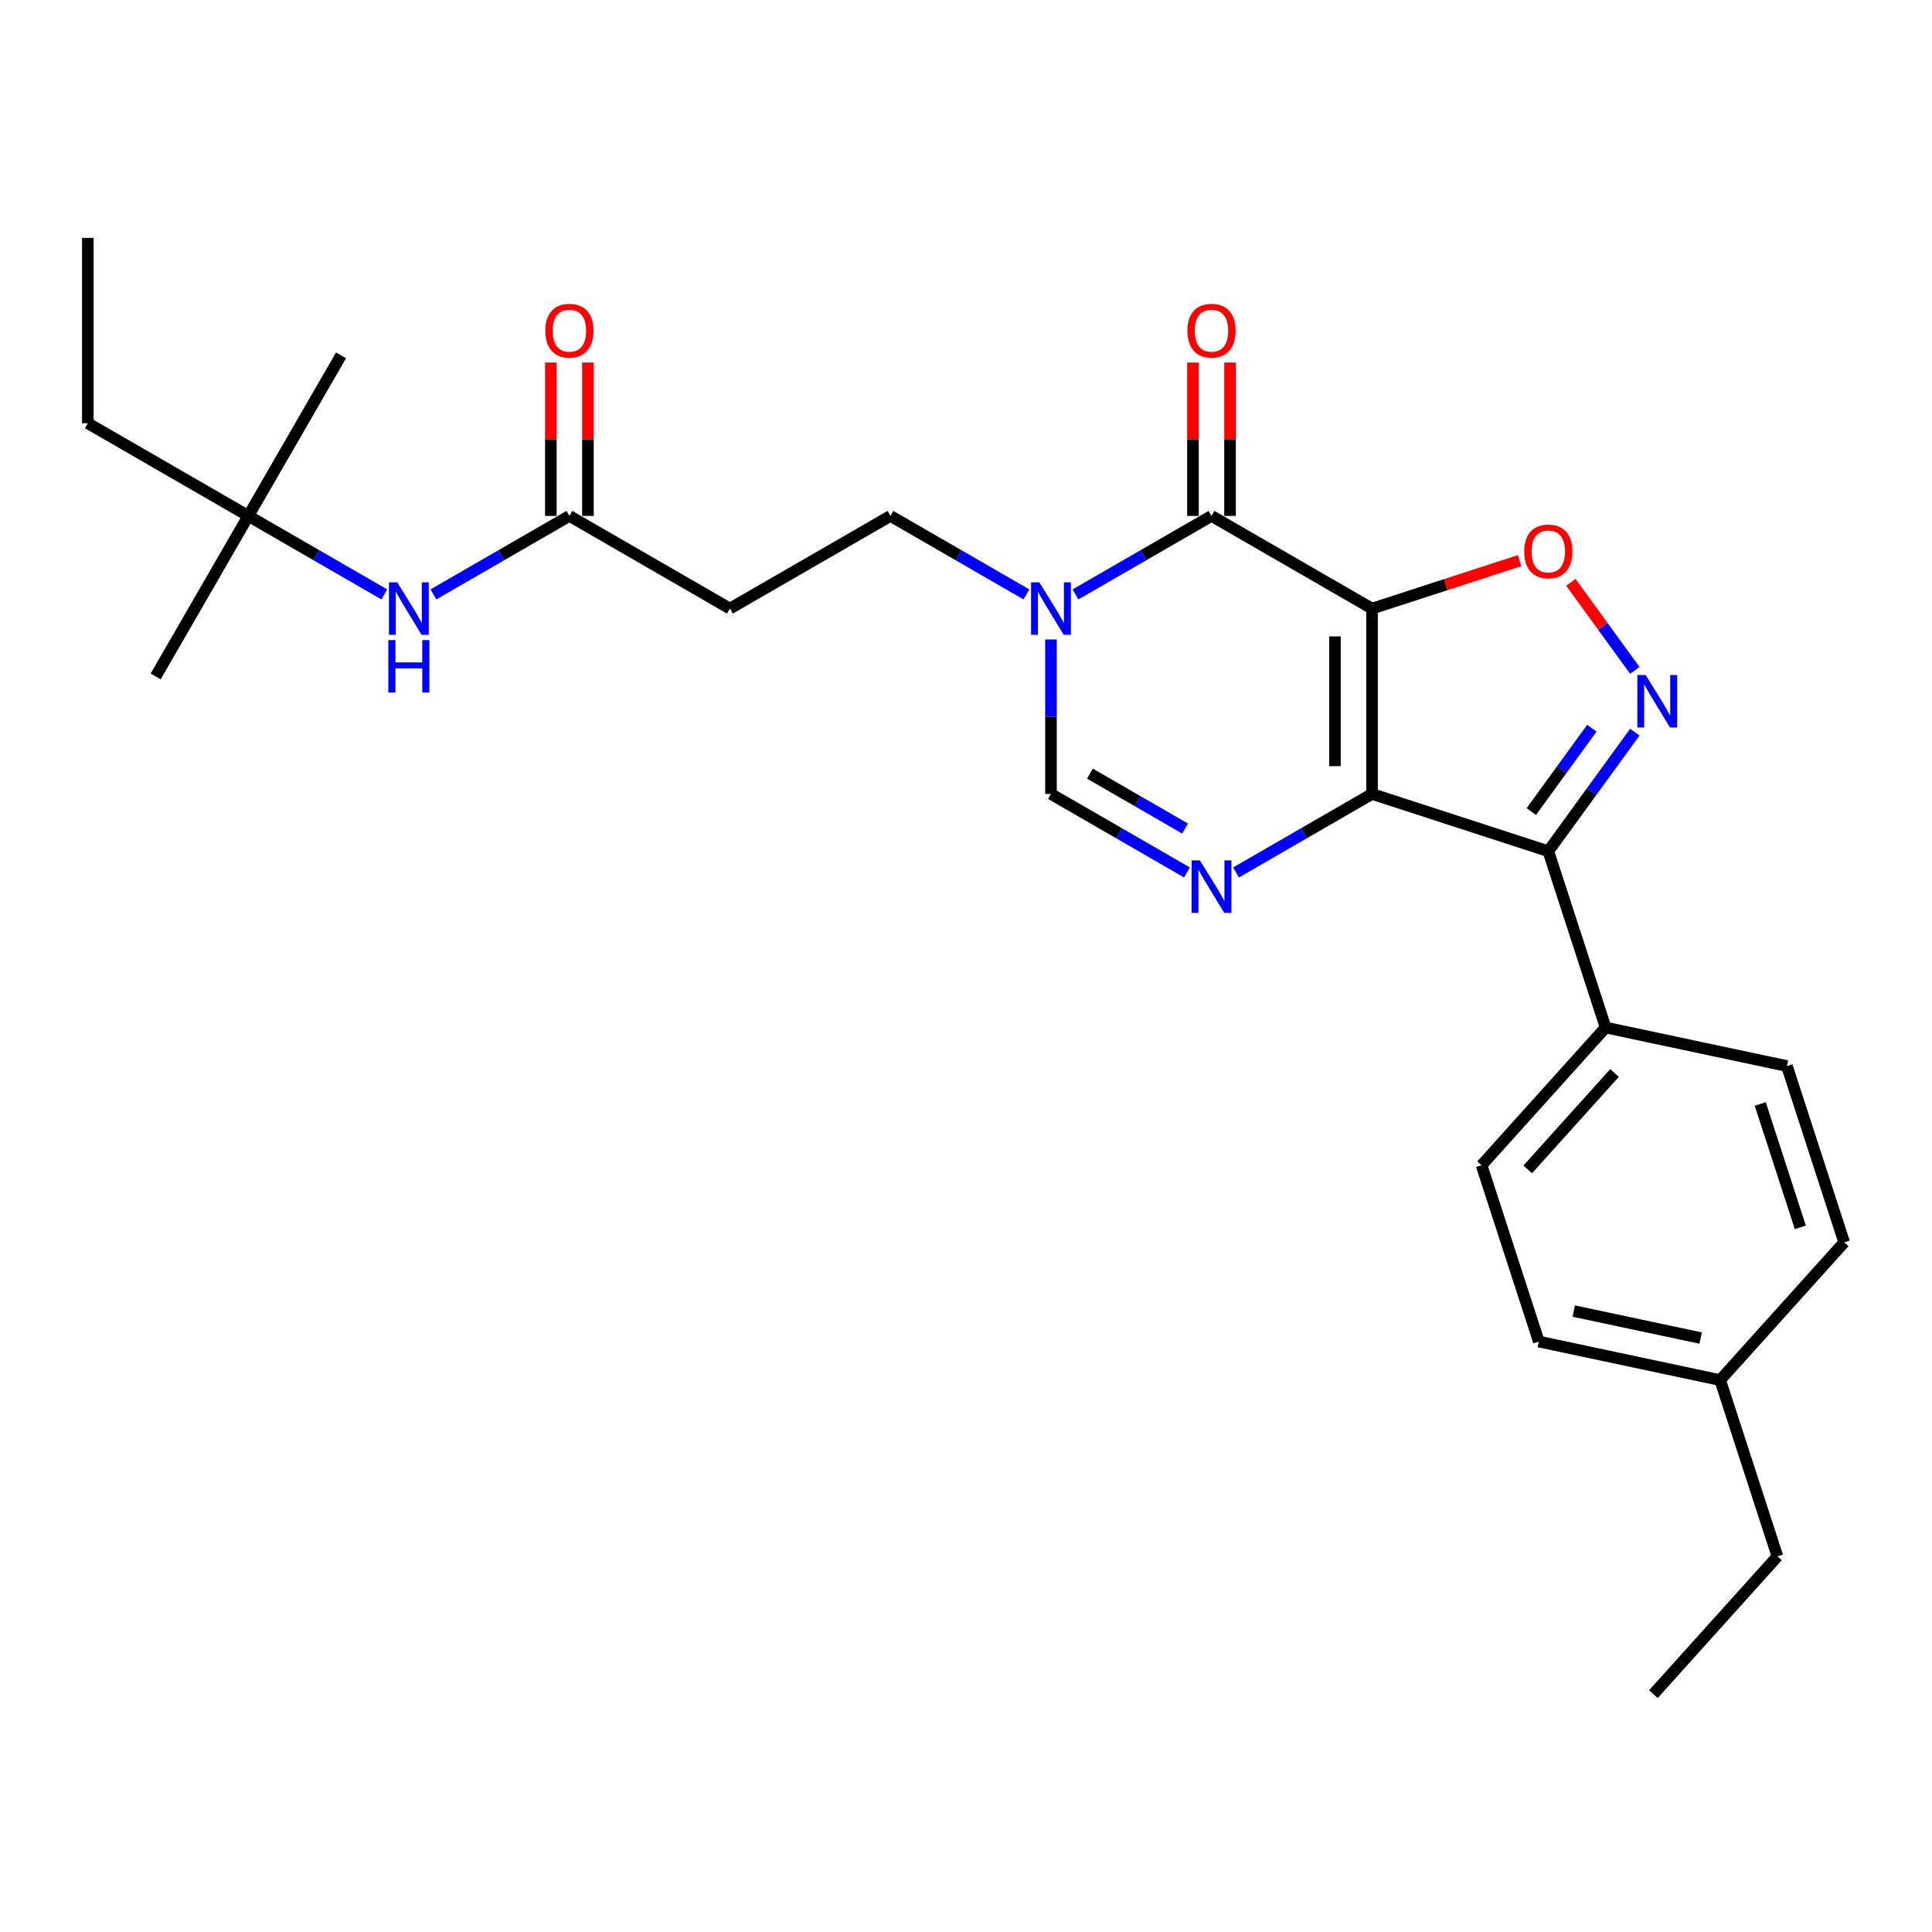 <?xml version='1.0' encoding='iso-8859-1'?>
<svg version='1.1' baseProfile='full'
              xmlns='http://www.w3.org/2000/svg'
                      xmlns:rdkit='http://www.rdkit.org/xml'
                      xmlns:xlink='http://www.w3.org/1999/xlink'
                  xml:space='preserve'
width='1000px' height='1000px' viewBox='0 0 1000 1000'>
<!-- END OF HEADER -->
<rect style='opacity:1.0;fill:#FFFFFF;stroke:none' width='1000' height='1000' x='0' y='0'> </rect>
<path class='bond-0' d='M 710.159,315.006 L 710.159,410.947' style='fill:none;fill-rule:evenodd;stroke:#000000;stroke-width:6px;stroke-linecap:butt;stroke-linejoin:miter;stroke-opacity:1' />
<path class='bond-0' d='M 690.97,329.397 L 690.97,396.556' style='fill:none;fill-rule:evenodd;stroke:#000000;stroke-width:6px;stroke-linecap:butt;stroke-linejoin:miter;stroke-opacity:1' />
<path class='bond-1' d='M 710.159,315.006 L 627.071,267.035' style='fill:none;fill-rule:evenodd;stroke:#000000;stroke-width:6px;stroke-linecap:butt;stroke-linejoin:miter;stroke-opacity:1' />
<path class='bond-5' d='M 710.159,315.006 L 748.346,302.598' style='fill:none;fill-rule:evenodd;stroke:#000000;stroke-width:6px;stroke-linecap:butt;stroke-linejoin:miter;stroke-opacity:1' />
<path class='bond-5' d='M 748.346,302.598 L 786.534,290.19' style='fill:none;fill-rule:evenodd;stroke:#FF0000;stroke-width:6px;stroke-linecap:butt;stroke-linejoin:miter;stroke-opacity:1' />
<path class='bond-2' d='M 710.159,410.947 L 801.405,440.595' style='fill:none;fill-rule:evenodd;stroke:#000000;stroke-width:6px;stroke-linecap:butt;stroke-linejoin:miter;stroke-opacity:1' />
<path class='bond-3' d='M 710.159,410.947 L 674.966,431.266' style='fill:none;fill-rule:evenodd;stroke:#000000;stroke-width:6px;stroke-linecap:butt;stroke-linejoin:miter;stroke-opacity:1' />
<path class='bond-3' d='M 674.966,431.266 L 639.773,451.584' style='fill:none;fill-rule:evenodd;stroke:#0000FF;stroke-width:6px;stroke-linecap:butt;stroke-linejoin:miter;stroke-opacity:1' />
<path class='bond-6' d='M 627.071,267.035 L 591.878,287.353' style='fill:none;fill-rule:evenodd;stroke:#000000;stroke-width:6px;stroke-linecap:butt;stroke-linejoin:miter;stroke-opacity:1' />
<path class='bond-6' d='M 591.878,287.353 L 556.685,307.672' style='fill:none;fill-rule:evenodd;stroke:#0000FF;stroke-width:6px;stroke-linecap:butt;stroke-linejoin:miter;stroke-opacity:1' />
<path class='bond-13' d='M 636.665,267.035 L 636.665,227.344' style='fill:none;fill-rule:evenodd;stroke:#000000;stroke-width:6px;stroke-linecap:butt;stroke-linejoin:miter;stroke-opacity:1' />
<path class='bond-13' d='M 636.665,227.344 L 636.665,187.652' style='fill:none;fill-rule:evenodd;stroke:#FF0000;stroke-width:6px;stroke-linecap:butt;stroke-linejoin:miter;stroke-opacity:1' />
<path class='bond-13' d='M 617.477,267.035 L 617.477,227.344' style='fill:none;fill-rule:evenodd;stroke:#000000;stroke-width:6px;stroke-linecap:butt;stroke-linejoin:miter;stroke-opacity:1' />
<path class='bond-13' d='M 617.477,227.344 L 617.477,187.652' style='fill:none;fill-rule:evenodd;stroke:#FF0000;stroke-width:6px;stroke-linecap:butt;stroke-linejoin:miter;stroke-opacity:1' />
<path class='bond-9' d='M 801.405,440.595 L 831.053,531.841' style='fill:none;fill-rule:evenodd;stroke:#000000;stroke-width:6px;stroke-linecap:butt;stroke-linejoin:miter;stroke-opacity:1' />
<path class='bond-27' d='M 801.405,440.595 L 823.795,409.778' style='fill:none;fill-rule:evenodd;stroke:#000000;stroke-width:6px;stroke-linecap:butt;stroke-linejoin:miter;stroke-opacity:1' />
<path class='bond-27' d='M 823.795,409.778 L 846.185,378.96' style='fill:none;fill-rule:evenodd;stroke:#0000FF;stroke-width:6px;stroke-linecap:butt;stroke-linejoin:miter;stroke-opacity:1' />
<path class='bond-27' d='M 792.598,420.071 L 808.271,398.499' style='fill:none;fill-rule:evenodd;stroke:#000000;stroke-width:6px;stroke-linecap:butt;stroke-linejoin:miter;stroke-opacity:1' />
<path class='bond-27' d='M 808.271,398.499 L 823.944,376.927' style='fill:none;fill-rule:evenodd;stroke:#0000FF;stroke-width:6px;stroke-linecap:butt;stroke-linejoin:miter;stroke-opacity:1' />
<path class='bond-28' d='M 614.368,451.584 L 579.175,431.266' style='fill:none;fill-rule:evenodd;stroke:#0000FF;stroke-width:6px;stroke-linecap:butt;stroke-linejoin:miter;stroke-opacity:1' />
<path class='bond-28' d='M 579.175,431.266 L 543.983,410.947' style='fill:none;fill-rule:evenodd;stroke:#000000;stroke-width:6px;stroke-linecap:butt;stroke-linejoin:miter;stroke-opacity:1' />
<path class='bond-28' d='M 613.404,428.871 L 588.77,414.648' style='fill:none;fill-rule:evenodd;stroke:#0000FF;stroke-width:6px;stroke-linecap:butt;stroke-linejoin:miter;stroke-opacity:1' />
<path class='bond-28' d='M 588.77,414.648 L 564.135,400.425' style='fill:none;fill-rule:evenodd;stroke:#000000;stroke-width:6px;stroke-linecap:butt;stroke-linejoin:miter;stroke-opacity:1' />
<path class='bond-4' d='M 846.185,346.993 L 829.631,324.208' style='fill:none;fill-rule:evenodd;stroke:#0000FF;stroke-width:6px;stroke-linecap:butt;stroke-linejoin:miter;stroke-opacity:1' />
<path class='bond-4' d='M 829.631,324.208 L 813.077,301.424' style='fill:none;fill-rule:evenodd;stroke:#FF0000;stroke-width:6px;stroke-linecap:butt;stroke-linejoin:miter;stroke-opacity:1' />
<path class='bond-7' d='M 543.983,330.99 L 543.983,370.968' style='fill:none;fill-rule:evenodd;stroke:#0000FF;stroke-width:6px;stroke-linecap:butt;stroke-linejoin:miter;stroke-opacity:1' />
<path class='bond-7' d='M 543.983,370.968 L 543.983,410.947' style='fill:none;fill-rule:evenodd;stroke:#000000;stroke-width:6px;stroke-linecap:butt;stroke-linejoin:miter;stroke-opacity:1' />
<path class='bond-11' d='M 531.28,307.672 L 496.087,287.353' style='fill:none;fill-rule:evenodd;stroke:#0000FF;stroke-width:6px;stroke-linecap:butt;stroke-linejoin:miter;stroke-opacity:1' />
<path class='bond-11' d='M 496.087,287.353 L 460.895,267.035' style='fill:none;fill-rule:evenodd;stroke:#000000;stroke-width:6px;stroke-linecap:butt;stroke-linejoin:miter;stroke-opacity:1' />
<path class='bond-8' d='M 294.719,267.035 L 377.807,315.006' style='fill:none;fill-rule:evenodd;stroke:#000000;stroke-width:6px;stroke-linecap:butt;stroke-linejoin:miter;stroke-opacity:1' />
<path class='bond-12' d='M 294.719,267.035 L 259.526,287.353' style='fill:none;fill-rule:evenodd;stroke:#000000;stroke-width:6px;stroke-linecap:butt;stroke-linejoin:miter;stroke-opacity:1' />
<path class='bond-12' d='M 259.526,287.353 L 224.333,307.672' style='fill:none;fill-rule:evenodd;stroke:#0000FF;stroke-width:6px;stroke-linecap:butt;stroke-linejoin:miter;stroke-opacity:1' />
<path class='bond-14' d='M 304.313,267.035 L 304.313,227.344' style='fill:none;fill-rule:evenodd;stroke:#000000;stroke-width:6px;stroke-linecap:butt;stroke-linejoin:miter;stroke-opacity:1' />
<path class='bond-14' d='M 304.313,227.344 L 304.313,187.652' style='fill:none;fill-rule:evenodd;stroke:#FF0000;stroke-width:6px;stroke-linecap:butt;stroke-linejoin:miter;stroke-opacity:1' />
<path class='bond-14' d='M 285.124,267.035 L 285.124,227.344' style='fill:none;fill-rule:evenodd;stroke:#000000;stroke-width:6px;stroke-linecap:butt;stroke-linejoin:miter;stroke-opacity:1' />
<path class='bond-14' d='M 285.124,227.344 L 285.124,187.652' style='fill:none;fill-rule:evenodd;stroke:#FF0000;stroke-width:6px;stroke-linecap:butt;stroke-linejoin:miter;stroke-opacity:1' />
<path class='bond-16' d='M 831.053,531.841 L 766.855,603.14' style='fill:none;fill-rule:evenodd;stroke:#000000;stroke-width:6px;stroke-linecap:butt;stroke-linejoin:miter;stroke-opacity:1' />
<path class='bond-16' d='M 835.683,555.375 L 790.744,605.284' style='fill:none;fill-rule:evenodd;stroke:#000000;stroke-width:6px;stroke-linecap:butt;stroke-linejoin:miter;stroke-opacity:1' />
<path class='bond-17' d='M 831.053,531.841 L 924.898,551.789' style='fill:none;fill-rule:evenodd;stroke:#000000;stroke-width:6px;stroke-linecap:butt;stroke-linejoin:miter;stroke-opacity:1' />
<path class='bond-10' d='M 377.807,315.006 L 460.895,267.035' style='fill:none;fill-rule:evenodd;stroke:#000000;stroke-width:6px;stroke-linecap:butt;stroke-linejoin:miter;stroke-opacity:1' />
<path class='bond-15' d='M 198.928,307.672 L 163.735,287.353' style='fill:none;fill-rule:evenodd;stroke:#0000FF;stroke-width:6px;stroke-linecap:butt;stroke-linejoin:miter;stroke-opacity:1' />
<path class='bond-15' d='M 163.735,287.353 L 128.543,267.035' style='fill:none;fill-rule:evenodd;stroke:#000000;stroke-width:6px;stroke-linecap:butt;stroke-linejoin:miter;stroke-opacity:1' />
<path class='bond-21' d='M 128.543,267.035 L 45.455,219.064' style='fill:none;fill-rule:evenodd;stroke:#000000;stroke-width:6px;stroke-linecap:butt;stroke-linejoin:miter;stroke-opacity:1' />
<path class='bond-22' d='M 128.543,267.035 L 80.572,350.123' style='fill:none;fill-rule:evenodd;stroke:#000000;stroke-width:6px;stroke-linecap:butt;stroke-linejoin:miter;stroke-opacity:1' />
<path class='bond-23' d='M 128.543,267.035 L 176.513,183.947' style='fill:none;fill-rule:evenodd;stroke:#000000;stroke-width:6px;stroke-linecap:butt;stroke-linejoin:miter;stroke-opacity:1' />
<path class='bond-19' d='M 766.855,603.14 L 796.503,694.386' style='fill:none;fill-rule:evenodd;stroke:#000000;stroke-width:6px;stroke-linecap:butt;stroke-linejoin:miter;stroke-opacity:1' />
<path class='bond-18' d='M 924.898,551.789 L 954.545,643.035' style='fill:none;fill-rule:evenodd;stroke:#000000;stroke-width:6px;stroke-linecap:butt;stroke-linejoin:miter;stroke-opacity:1' />
<path class='bond-18' d='M 911.096,571.405 L 931.849,635.277' style='fill:none;fill-rule:evenodd;stroke:#000000;stroke-width:6px;stroke-linecap:butt;stroke-linejoin:miter;stroke-opacity:1' />
<path class='bond-20' d='M 954.545,643.035 L 890.348,714.333' style='fill:none;fill-rule:evenodd;stroke:#000000;stroke-width:6px;stroke-linecap:butt;stroke-linejoin:miter;stroke-opacity:1' />
<path class='bond-29' d='M 796.503,694.386 L 890.348,714.333' style='fill:none;fill-rule:evenodd;stroke:#000000;stroke-width:6px;stroke-linecap:butt;stroke-linejoin:miter;stroke-opacity:1' />
<path class='bond-29' d='M 814.569,678.609 L 880.261,692.572' style='fill:none;fill-rule:evenodd;stroke:#000000;stroke-width:6px;stroke-linecap:butt;stroke-linejoin:miter;stroke-opacity:1' />
<path class='bond-24' d='M 890.348,714.333 L 919.996,805.579' style='fill:none;fill-rule:evenodd;stroke:#000000;stroke-width:6px;stroke-linecap:butt;stroke-linejoin:miter;stroke-opacity:1' />
<path class='bond-25' d='M 45.455,219.064 L 45.455,123.122' style='fill:none;fill-rule:evenodd;stroke:#000000;stroke-width:6px;stroke-linecap:butt;stroke-linejoin:miter;stroke-opacity:1' />
<path class='bond-26' d='M 919.996,805.579 L 855.798,876.878' style='fill:none;fill-rule:evenodd;stroke:#000000;stroke-width:6px;stroke-linecap:butt;stroke-linejoin:miter;stroke-opacity:1' />
<path  class='atom-4' d='M 621.065 445.333
L 629.968 459.724
Q 630.851 461.144, 632.271 463.715
Q 633.691 466.287, 633.768 466.44
L 633.768 445.333
L 637.375 445.333
L 637.375 472.504
L 633.652 472.504
L 624.097 456.769
Q 622.984 454.927, 621.794 452.816
Q 620.643 450.706, 620.297 450.053
L 620.297 472.504
L 616.767 472.504
L 616.767 445.333
L 621.065 445.333
' fill='#0000FF'/>
<path  class='atom-5' d='M 851.792 349.391
L 860.696 363.782
Q 861.578 365.202, 862.998 367.774
Q 864.418 370.345, 864.495 370.498
L 864.495 349.391
L 868.102 349.391
L 868.102 376.562
L 864.38 376.562
L 854.824 360.827
Q 853.711 358.985, 852.521 356.875
Q 851.37 354.764, 851.025 354.111
L 851.025 376.562
L 847.494 376.562
L 847.494 349.391
L 851.792 349.391
' fill='#0000FF'/>
<path  class='atom-6' d='M 788.932 285.435
Q 788.932 278.911, 792.156 275.265
Q 795.38 271.619, 801.405 271.619
Q 807.43 271.619, 810.654 275.265
Q 813.877 278.911, 813.877 285.435
Q 813.877 292.036, 810.615 295.796
Q 807.353 299.519, 801.405 299.519
Q 795.418 299.519, 792.156 295.796
Q 788.932 292.074, 788.932 285.435
M 801.405 296.449
Q 805.55 296.449, 807.775 293.686
Q 810.04 290.884, 810.04 285.435
Q 810.04 280.1, 807.775 277.414
Q 805.55 274.689, 801.405 274.689
Q 797.26 274.689, 794.996 277.376
Q 792.77 280.062, 792.77 285.435
Q 792.77 290.923, 794.996 293.686
Q 797.26 296.449, 801.405 296.449
' fill='#FF0000'/>
<path  class='atom-7' d='M 537.977 301.42
L 546.88 315.812
Q 547.763 317.231, 549.183 319.803
Q 550.603 322.374, 550.68 322.527
L 550.68 301.42
L 554.287 301.42
L 554.287 328.591
L 550.564 328.591
L 541.009 312.857
Q 539.896 311.014, 538.706 308.904
Q 537.555 306.793, 537.209 306.141
L 537.209 328.591
L 533.679 328.591
L 533.679 301.42
L 537.977 301.42
' fill='#0000FF'/>
<path  class='atom-13' d='M 205.625 301.42
L 214.528 315.812
Q 215.411 317.231, 216.831 319.803
Q 218.251 322.374, 218.327 322.527
L 218.327 301.42
L 221.935 301.42
L 221.935 328.591
L 218.212 328.591
L 208.656 312.857
Q 207.543 311.014, 206.354 308.904
Q 205.203 306.793, 204.857 306.141
L 204.857 328.591
L 201.326 328.591
L 201.326 301.42
L 205.625 301.42
' fill='#0000FF'/>
<path  class='atom-13' d='M 201 331.308
L 204.684 331.308
L 204.684 342.859
L 218.577 342.859
L 218.577 331.308
L 222.261 331.308
L 222.261 358.479
L 218.577 358.479
L 218.577 345.93
L 204.684 345.93
L 204.684 358.479
L 201 358.479
L 201 331.308
' fill='#0000FF'/>
<path  class='atom-14' d='M 614.598 171.17
Q 614.598 164.646, 617.822 161
Q 621.046 157.354, 627.071 157.354
Q 633.096 157.354, 636.32 161
Q 639.543 164.646, 639.543 171.17
Q 639.543 177.77, 636.281 181.531
Q 633.019 185.254, 627.071 185.254
Q 621.084 185.254, 617.822 181.531
Q 614.598 177.809, 614.598 171.17
M 627.071 182.184
Q 631.215 182.184, 633.441 179.421
Q 635.706 176.619, 635.706 171.17
Q 635.706 165.835, 633.441 163.149
Q 631.215 160.424, 627.071 160.424
Q 622.926 160.424, 620.662 163.111
Q 618.436 165.797, 618.436 171.17
Q 618.436 176.658, 620.662 179.421
Q 622.926 182.184, 627.071 182.184
' fill='#FF0000'/>
<path  class='atom-15' d='M 282.246 171.17
Q 282.246 164.646, 285.47 161
Q 288.694 157.354, 294.719 157.354
Q 300.744 157.354, 303.967 161
Q 307.191 164.646, 307.191 171.17
Q 307.191 177.77, 303.929 181.531
Q 300.667 185.254, 294.719 185.254
Q 288.732 185.254, 285.47 181.531
Q 282.246 177.809, 282.246 171.17
M 294.719 182.184
Q 298.863 182.184, 301.089 179.421
Q 303.353 176.619, 303.353 171.17
Q 303.353 165.835, 301.089 163.149
Q 298.863 160.424, 294.719 160.424
Q 290.574 160.424, 288.31 163.111
Q 286.084 165.797, 286.084 171.17
Q 286.084 176.658, 288.31 179.421
Q 290.574 182.184, 294.719 182.184
' fill='#FF0000'/>
</svg>
